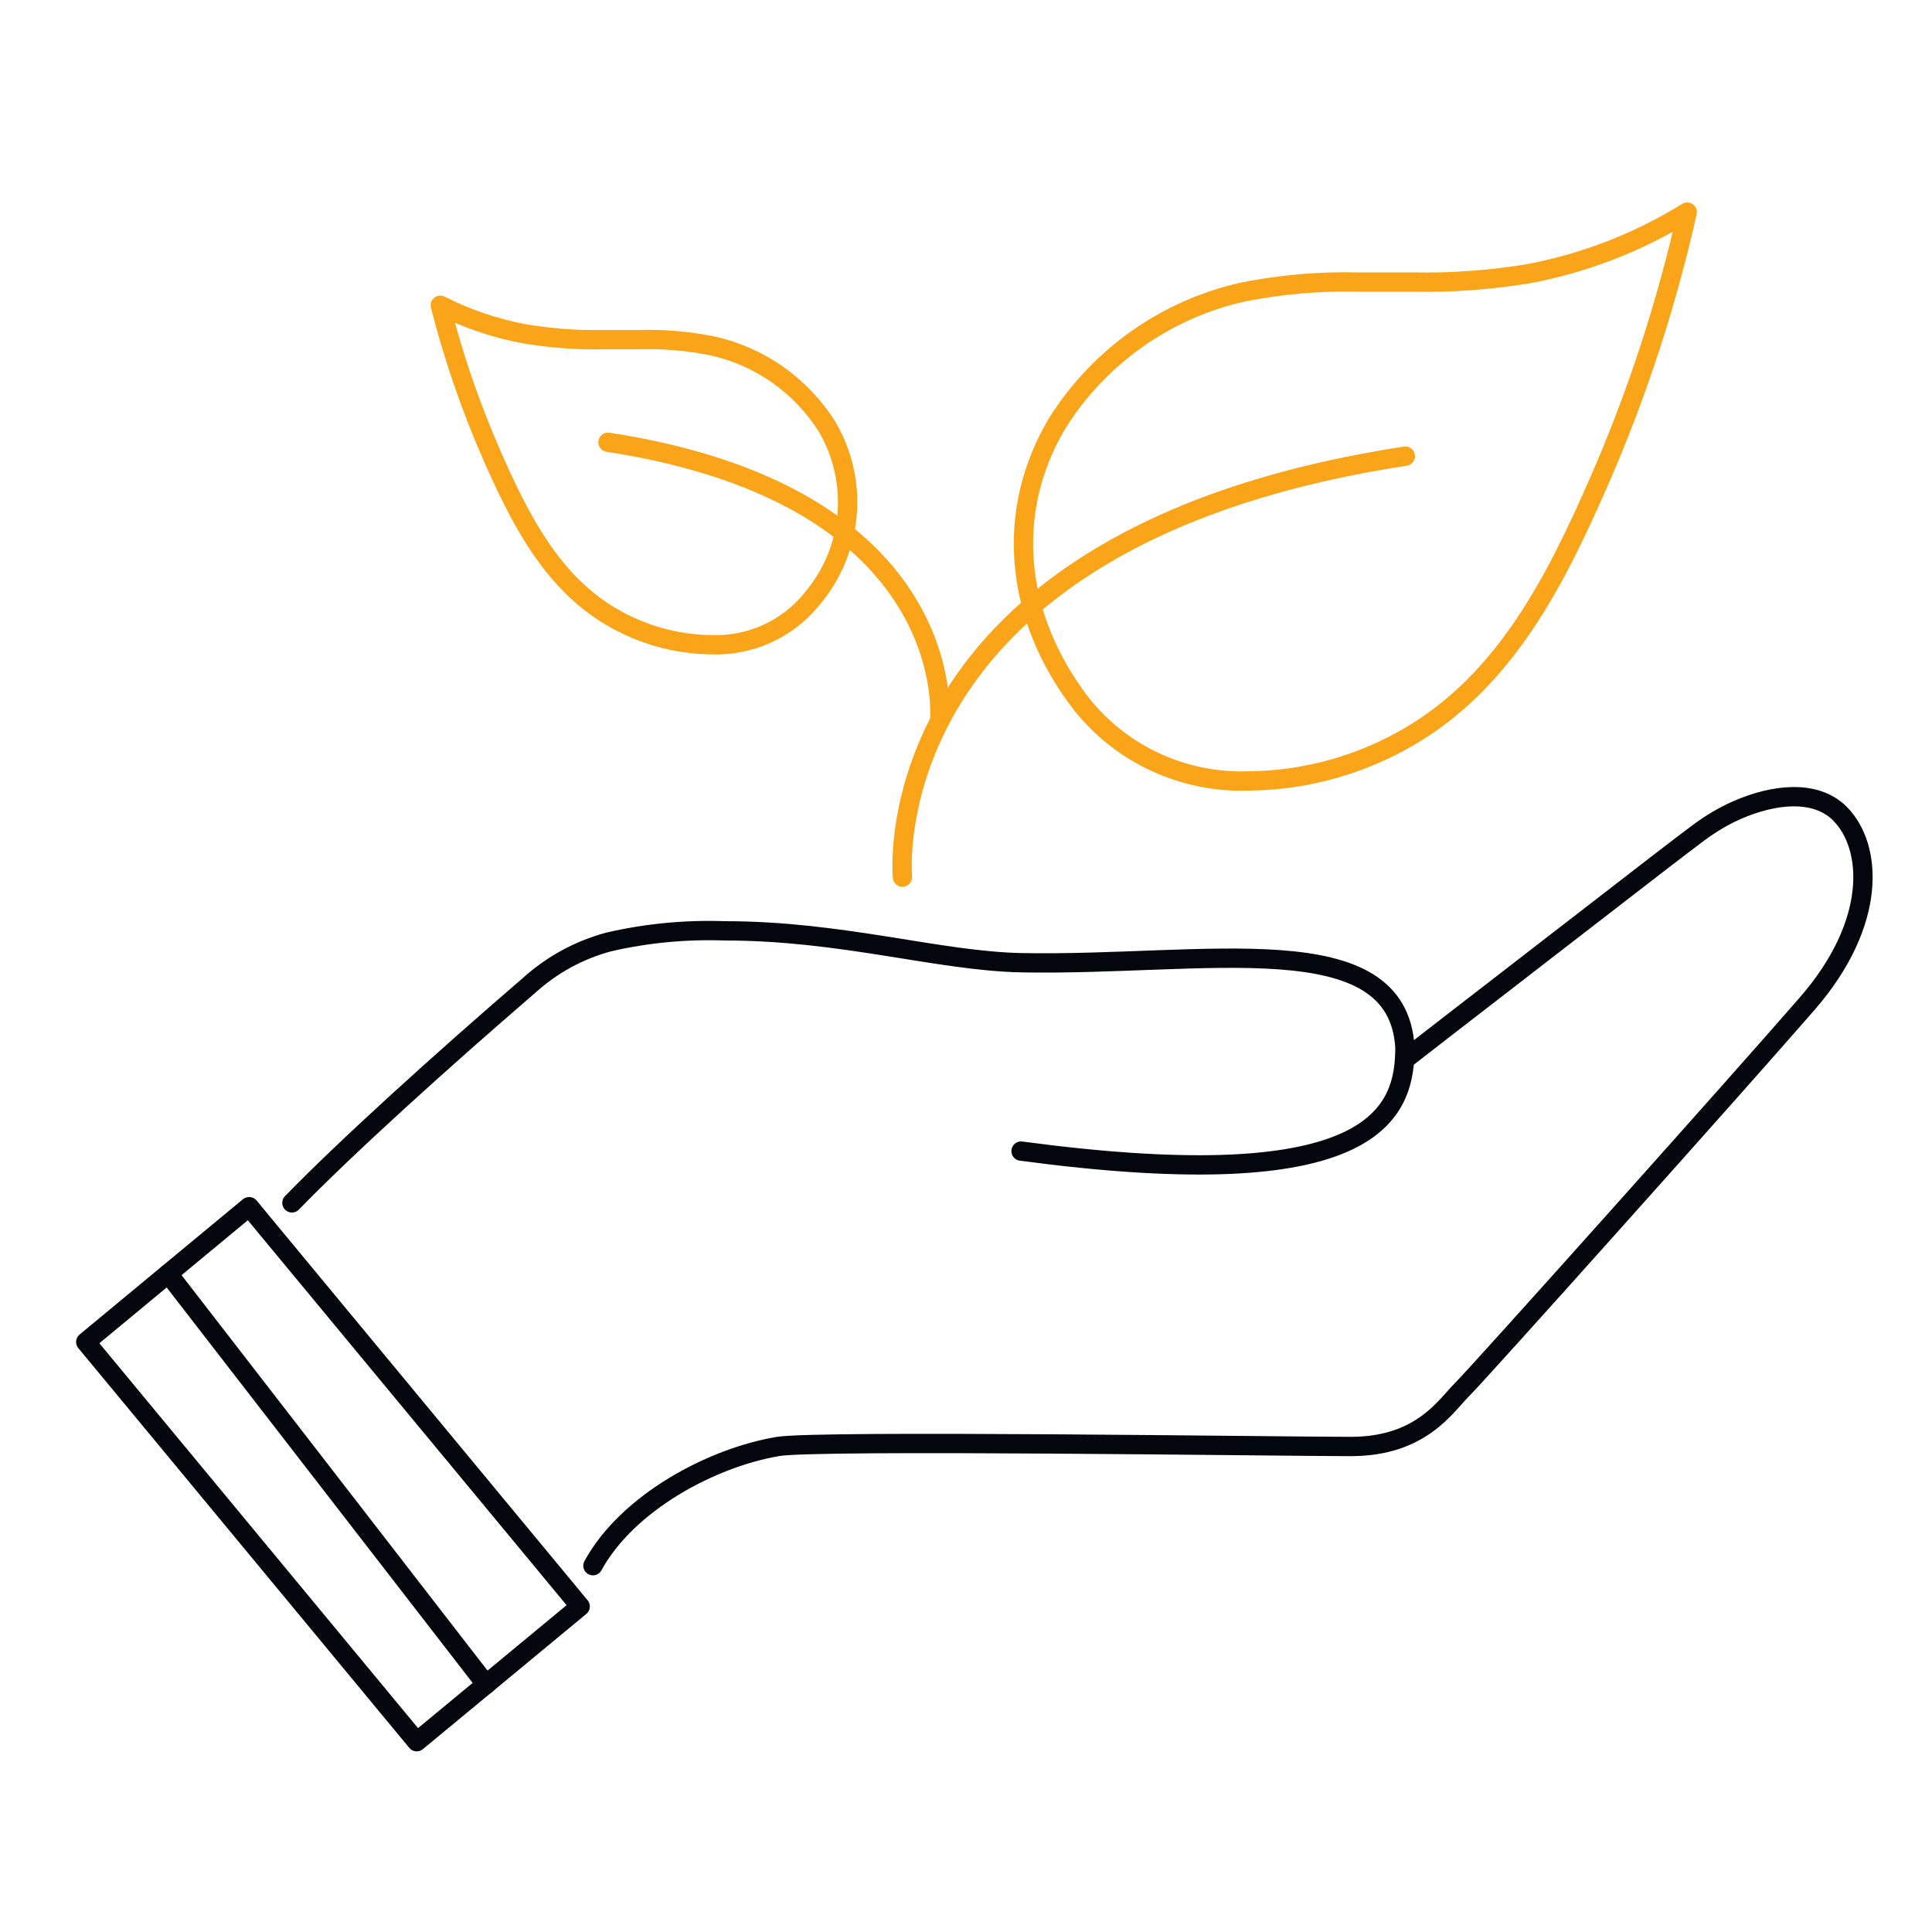 <?xml version="1.0" encoding="UTF-8"?>
<svg id="Layer_1" data-name="Layer 1" xmlns="http://www.w3.org/2000/svg" xmlns:xlink="http://www.w3.org/1999/xlink" viewBox="0 0 100 100">
  <defs>
    <style>
      .cls-1 {
        stroke: #03060c;
      }

      .cls-1, .cls-2 {
        stroke-linecap: round;
        stroke-linejoin: round;
      }

      .cls-1, .cls-2, .cls-3 {
        fill: none;
      }

      .cls-2 {
        stroke: #faa519;
      }

      .cls-4 {
        clip-path: url(#clippath);
      }
    </style>
    <clipPath id="clippath">
      <rect class="cls-3" x="3.93" y="10.46" width="93" height="80.21"/>
    </clipPath>
  </defs>
  <g class="cls-4">
    <g id="Group_4677" data-name="Group 4677">
      <path id="Path_7285" data-name="Path 7285" class="cls-1" d="M12.9,62.46l.8.97,15.56,18.79.77.93-4.88,4.04-3.58,2.96-17.13-20.69,4.26-3.53,4.19-3.47"/>
      <path id="Path_7286" data-name="Path 7286" class="cls-1" d="M52.85,59.58c17.16,2.3,19.63-1.4,19.85-4.75.01-.2.02-.4.02-.6-.37-6.46-10.36-4.22-19.87-4.4-4.28-.09-9.27-1.65-15.33-1.65-2.03-.07-4.05.12-6.03.58-1.52.41-2.93,1.18-4.1,2.24-4.61,3.97-9.49,8.39-12.28,11.26"/>
      <path id="Path_7287" data-name="Path 7287" class="cls-1" d="M72.71,54.84c1.31-1.02,2.96-2.3,4.7-3.64,1.59-1.23,3.24-2.51,4.76-3.68,2.7-2.09,4.99-3.86,5.75-4.42.62-.46,1.28-.86,1.99-1.17,1.94-.85,4.08-1.06,5.32.18,1.69,1.69,1.97,5.63-1.69,9.84s-17.01,19.13-17.86,19.97-2.11,2.95-5.76,2.95-27.59-.35-29.66,0c-3.43.58-7.78,2.9-9.57,6.17"/>
      <line id="Line_7988" data-name="Line 7988" class="cls-1" x1="25.16" y1="87.19" x2="8.71" y2="65.93"/>
      <path id="Path_7288" data-name="Path 7288" class="cls-2" d="M46.71,45.4s-1.69-17.54,26.03-21.79"/>
      <path id="Path_7289" data-name="Path 7289" class="cls-2" d="M87.33,10.98c-1.08,4.81-2.62,9.51-4.6,14.02-2.21,5.03-4.79,10.18-9.73,13.09-2.52,1.49-5.4,2.3-8.33,2.33-3.35.13-6.57-1.33-8.67-3.95-3.54-4.57-4-10.04-1.25-14.61,2.18-3.44,5.63-5.87,9.61-6.75,1.96-.39,3.96-.56,5.96-.51.47,0,.94,0,1.4,0s.96,0,1.43,0c1.99.04,3.98-.11,5.95-.43,2.92-.55,5.71-1.63,8.23-3.19"/>
      <path id="Path_7290" data-name="Path 7290" class="cls-2" d="M48.64,37.27s1.12-11.57-17.17-14.38"/>
      <path id="Path_7291" data-name="Path 7291" class="cls-2" d="M22.79,15.8c1.38.7,2.85,1.2,4.37,1.48,1.33.22,2.68.33,4.04.3.32,0,.63,0,.95,0s.62,0,.92,0c1.27-.04,2.54.07,3.79.32,2.46.54,4.59,2.04,5.94,4.17,1.68,2.84,1.36,6.43-.78,8.94-1.27,1.57-3.21,2.44-5.22,2.36-1.82-.02-3.61-.53-5.18-1.46-3.1-1.83-4.74-5.12-6.16-8.34-1.1-2.51-1.99-5.1-2.67-7.76"/>
    </g>
  </g>
</svg>